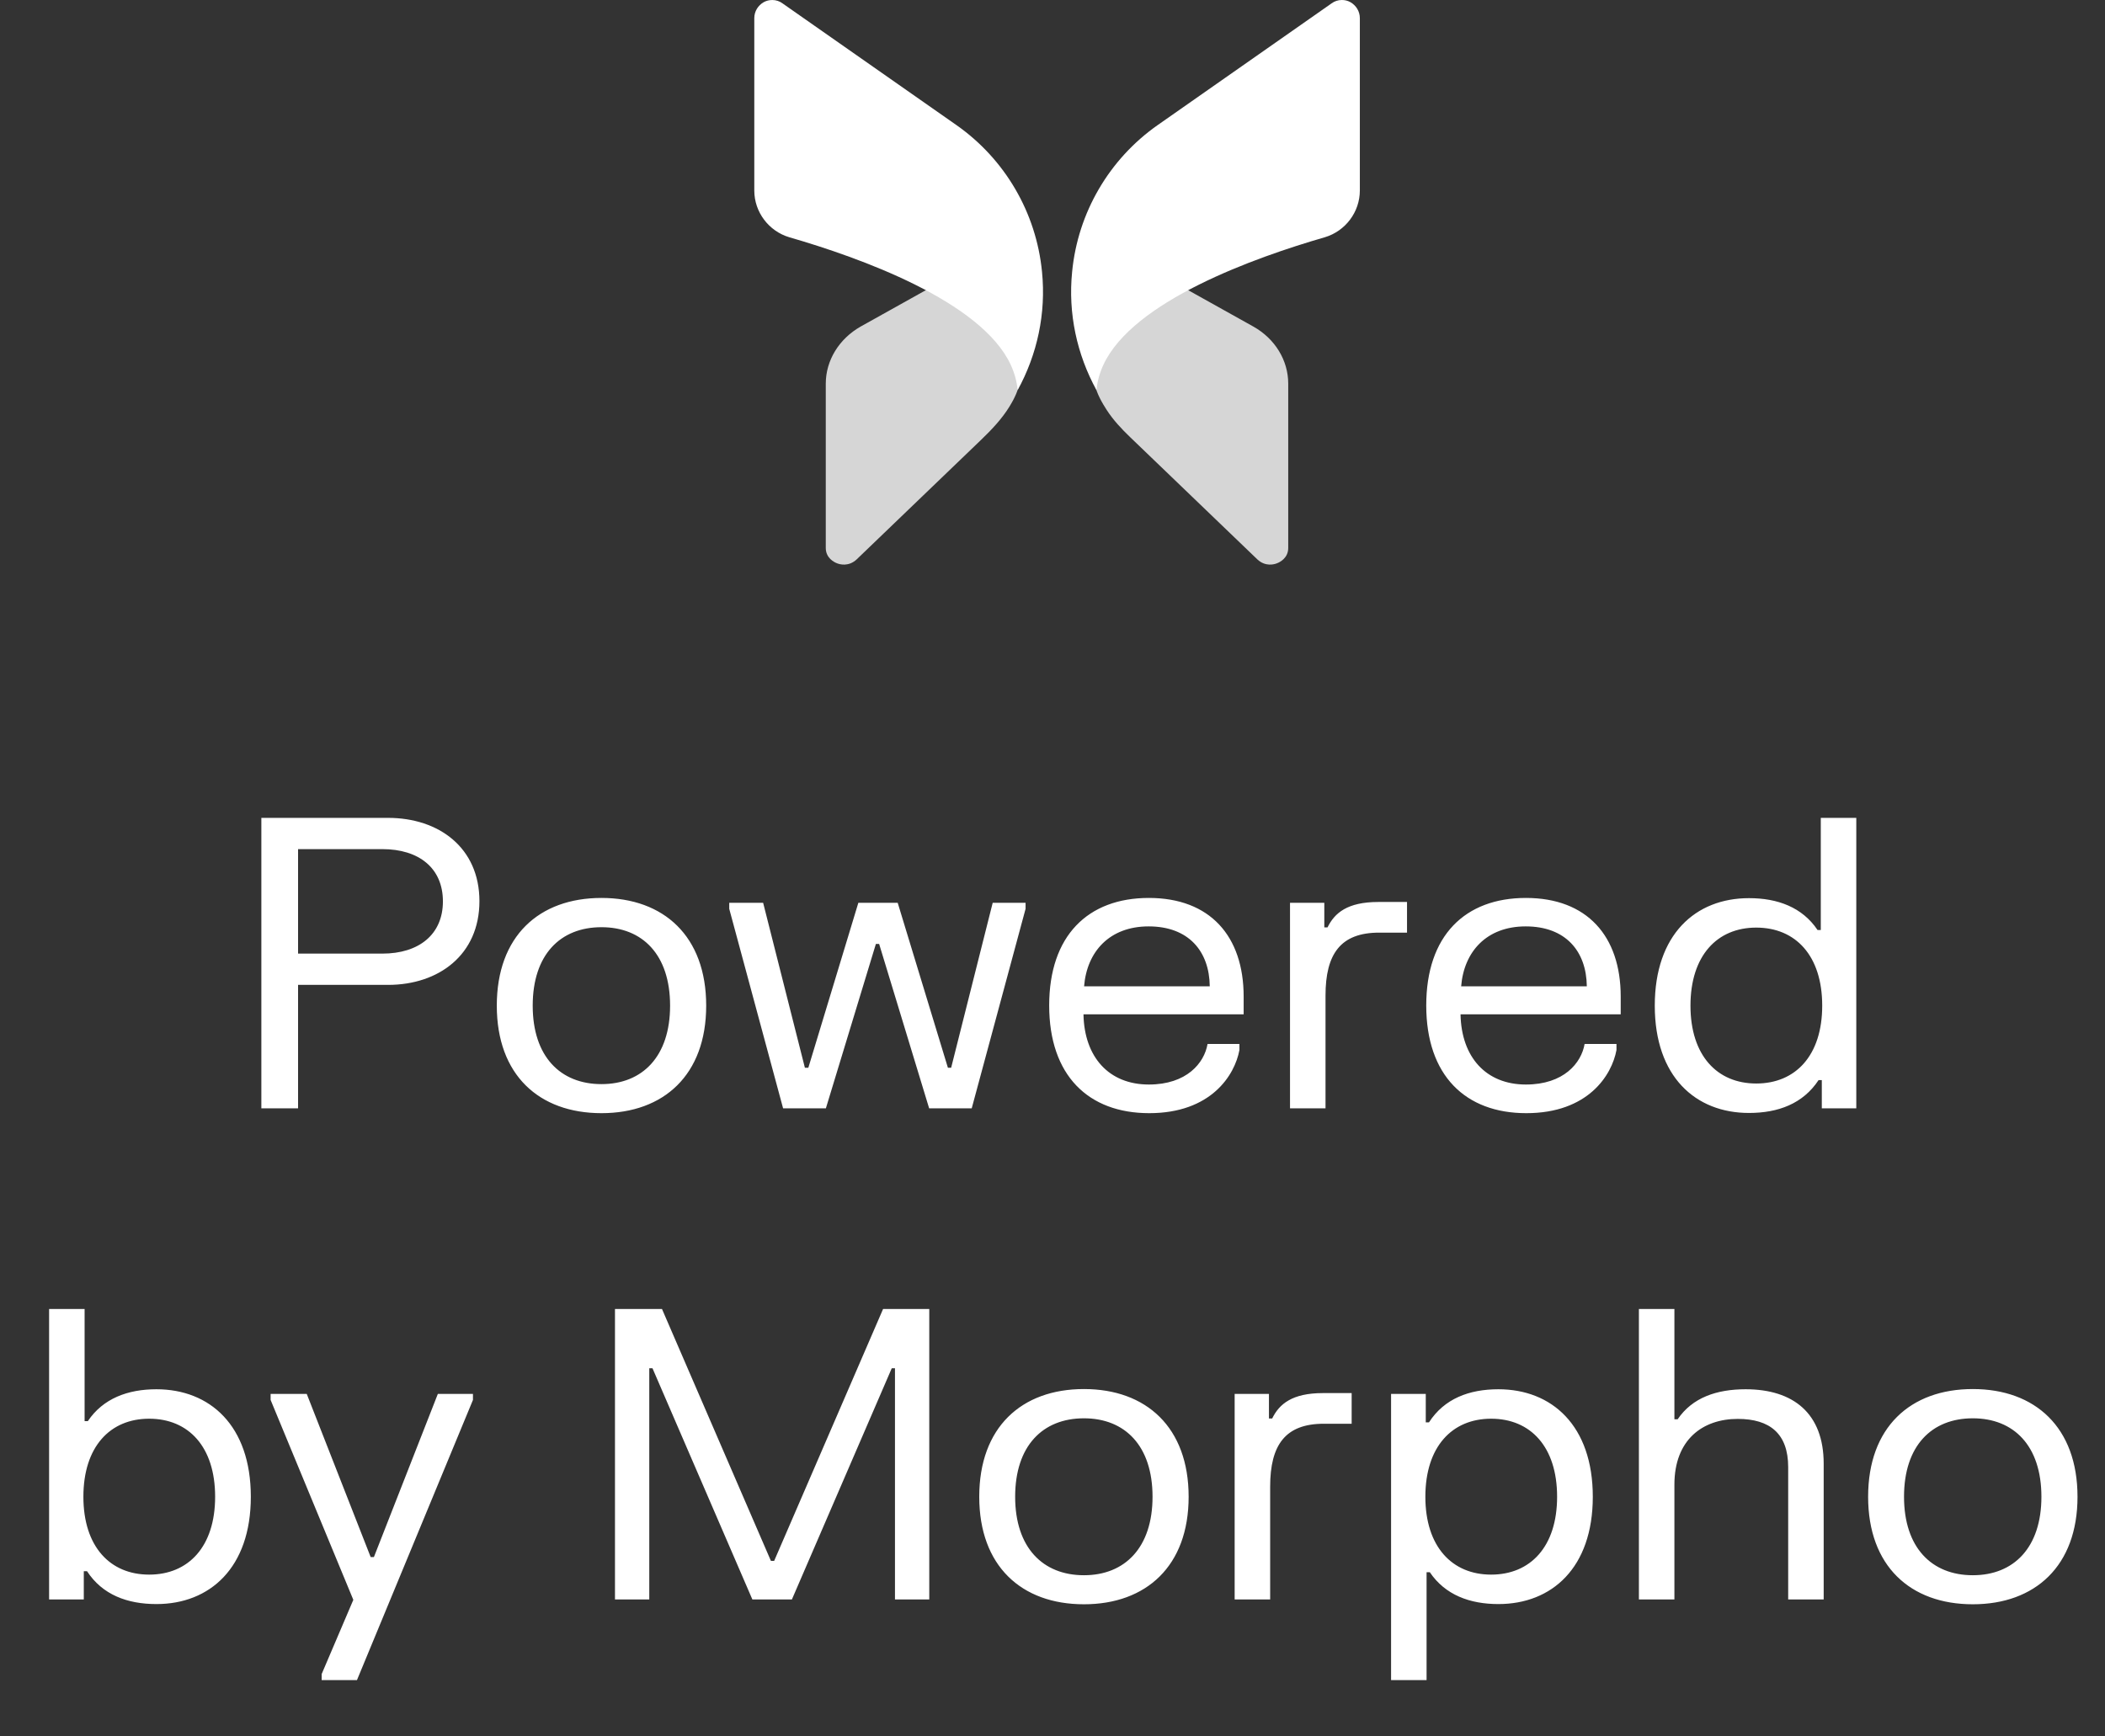 <svg width="120" height="99" viewBox="0 0 120 99" fill="none" xmlns="http://www.w3.org/2000/svg">
<rect x="0" y="0" width="120" height="99" fill="#333333" stroke="none"/>
<path opacity="0.8" d="M47.075 21.874V31.243C47.075 31.82 47.564 32.06 47.715 32.114C47.867 32.179 48.377 32.321 48.833 31.896L55.921 25.085C56.524 24.505 57.107 23.895 57.545 23.182C57.751 22.846 57.836 22.657 57.836 22.657C58.27 21.776 58.27 20.927 57.847 20.078C57.218 18.816 55.612 17.532 53.193 16.313L49.06 18.62C47.835 19.317 47.075 20.546 47.075 21.874Z" fill="white"/>
<path d="M43 1.035V10.861C43 12.091 43.824 13.179 44.996 13.527C48.988 14.681 55.941 17.162 57.623 20.808C57.839 21.286 57.969 21.754 58.013 22.244C59.13 20.209 59.64 17.869 59.402 15.497C59.076 12.134 57.297 9.077 54.52 7.129L44.616 0.197C44.443 0.066 44.237 0.001 44.031 0.001C43.857 0.001 43.705 0.034 43.542 0.121C43.217 0.306 43 0.643 43 1.035Z" fill="white"/>
<path opacity="0.8" d="M73.438 21.874V31.243C73.438 31.82 72.95 32.06 72.798 32.114C72.647 32.179 72.136 32.321 71.681 31.896L64.428 24.926C63.934 24.452 63.463 23.95 63.091 23.375C62.796 22.92 62.678 22.657 62.678 22.657C62.244 21.776 62.244 20.927 62.667 20.078C63.296 18.816 64.901 17.532 67.32 16.313L71.453 18.62C72.69 19.317 73.438 20.546 73.438 21.874Z" fill="white"/>
<path d="M77.521 1.034V10.86C77.521 12.09 76.696 13.178 75.524 13.527C71.533 14.68 64.579 17.161 62.898 20.807C62.681 21.285 62.551 21.753 62.507 22.243C61.39 20.208 60.88 17.869 61.119 15.496C61.444 12.134 63.223 9.076 66 7.128L75.904 0.196C76.078 0.065 76.284 0 76.49 0C76.663 0 76.816 0.033 76.978 0.12C77.303 0.305 77.521 0.642 77.521 1.034Z" fill="white"/>
<path d="M22.121 46.63C25.019 46.63 27.331 48.332 27.331 51.379C27.331 54.427 25.019 56.152 22.121 56.152H16.992V63.19H14.899V46.63H22.121ZM16.992 54.369H21.799C23.869 54.369 25.249 53.288 25.249 51.391C25.249 49.482 23.869 48.412 21.799 48.412H16.992V54.369ZM28.321 57.336C28.321 53.38 30.724 51.195 34.289 51.195C37.843 51.195 40.258 53.38 40.258 57.336C40.258 61.281 37.843 63.466 34.289 63.466C30.724 63.466 28.321 61.281 28.321 57.336ZM30.368 57.336C30.368 60.234 31.944 61.81 34.289 61.81C36.624 61.81 38.2 60.234 38.2 57.336C38.2 54.427 36.624 52.863 34.289 52.863C31.944 52.863 30.368 54.427 30.368 57.336ZM41.572 51.471H43.504L45.885 60.878H46.08L48.932 51.471H51.175L54.038 60.878H54.222L56.591 51.471H58.465V51.816L55.395 63.19H52.968L50.117 53.817H49.932L47.081 63.19H44.642L41.572 51.816V51.471ZM59.811 57.325C59.811 53.346 62.019 51.195 65.492 51.195C68.977 51.195 70.897 53.369 70.897 56.819V57.831H61.766C61.812 60.269 63.215 61.833 65.492 61.833C67.654 61.833 68.655 60.602 68.839 59.521H70.656V59.866C70.391 61.304 69.034 63.466 65.515 63.466C62.042 63.466 59.811 61.315 59.811 57.325ZM61.801 56.232H68.965C68.942 54.231 67.758 52.817 65.481 52.817C63.25 52.817 61.962 54.254 61.801 56.232ZM73.54 51.471H75.495V52.874H75.679C76.082 52.046 76.818 51.425 78.577 51.425H80.21V53.173H78.623C76.427 53.173 75.564 54.381 75.564 56.761V63.19H73.54V51.471ZM81.306 57.325C81.306 53.346 83.514 51.195 86.987 51.195C90.472 51.195 92.392 53.369 92.392 56.819V57.831H83.261C83.307 60.269 84.71 61.833 86.987 61.833C89.149 61.833 90.15 60.602 90.334 59.521H92.151V59.866C91.886 61.304 90.529 63.466 87.01 63.466C83.537 63.466 81.306 61.315 81.306 57.325ZM83.296 56.232H90.46C90.437 54.231 89.253 52.817 86.976 52.817C84.745 52.817 83.457 54.254 83.296 56.232ZM105.822 46.63V63.19H103.856V61.58H103.672C102.786 62.925 101.372 63.454 99.704 63.454C96.657 63.454 94.334 61.384 94.334 57.336C94.334 53.277 96.657 51.207 99.704 51.207C101.337 51.207 102.74 51.724 103.614 53.024H103.798V46.63H105.822ZM96.369 57.336C96.369 60.177 97.887 61.775 100.118 61.775C102.361 61.775 103.879 60.177 103.879 57.336C103.879 54.484 102.361 52.886 100.118 52.886C97.887 52.886 96.369 54.484 96.369 57.336ZM2.799 74.63H4.823V81.024H5.007C5.881 79.724 7.296 79.207 8.917 79.207C11.965 79.207 14.299 81.277 14.299 85.336C14.299 89.384 11.965 91.454 8.917 91.454C7.261 91.454 5.835 90.925 4.961 89.58H4.777V91.19H2.799V74.63ZM4.754 85.336C4.754 88.177 6.272 89.775 8.503 89.775C10.746 89.775 12.264 88.177 12.264 85.336C12.264 82.484 10.746 80.886 8.503 80.886C6.272 80.886 4.754 82.484 4.754 85.336ZM15.427 79.471H17.486L21.131 88.775H21.315L24.961 79.471H26.962V79.816L20.349 95.79H18.337V95.445L20.142 91.213L15.427 79.816V79.471ZM35.058 74.63H37.738L43.948 88.993H44.132L50.342 74.63H52.975V91.19H51.02V78.011H50.836L45.144 91.19H42.89L37.197 78.011H37.013V91.19H35.058V74.63ZM55.824 85.336C55.824 81.38 58.228 79.195 61.793 79.195C65.346 79.195 67.761 81.38 67.761 85.336C67.761 89.281 65.346 91.466 61.793 91.466C58.228 91.466 55.824 89.281 55.824 85.336ZM57.871 85.336C57.871 88.234 59.447 89.81 61.793 89.81C64.127 89.81 65.703 88.234 65.703 85.336C65.703 82.427 64.127 80.863 61.793 80.863C59.447 80.863 57.871 82.427 57.871 85.336ZM70.384 79.471H72.339V80.874H72.523C72.926 80.046 73.662 79.425 75.421 79.425H77.054V81.173H75.467C73.271 81.173 72.408 82.381 72.408 84.761V91.19H70.384V79.471ZM79.301 95.79V79.471H81.279V81.093H81.463C82.337 79.736 83.763 79.207 85.419 79.207C88.467 79.207 90.801 81.277 90.801 85.336C90.801 89.384 88.467 91.454 85.419 91.454C83.798 91.454 82.383 90.937 81.509 89.637H81.325V95.79H79.301ZM81.256 85.336C81.256 88.177 82.774 89.775 85.005 89.775C87.248 89.775 88.766 88.177 88.766 85.336C88.766 82.484 87.248 80.886 85.005 80.886C82.774 80.886 81.256 82.484 81.256 85.336ZM93.429 74.63H95.453V80.92H95.637C96.477 79.678 97.868 79.207 99.513 79.207C102.238 79.207 103.963 80.587 103.963 83.45V91.19H101.939V83.646C101.939 81.737 100.893 80.897 99.064 80.897C97.063 80.897 95.453 82.082 95.453 84.646V91.19H93.429V74.63ZM106.496 85.336C106.496 81.38 108.9 79.195 112.465 79.195C116.018 79.195 118.433 81.38 118.433 85.336C118.433 89.281 116.018 91.466 112.465 91.466C108.9 91.466 106.496 89.281 106.496 85.336ZM108.543 85.336C108.543 88.234 110.119 89.81 112.465 89.81C114.799 89.81 116.375 88.234 116.375 85.336C116.375 82.427 114.799 80.863 112.465 80.863C110.119 80.863 108.543 82.427 108.543 85.336Z" fill="white"/>
</svg>
